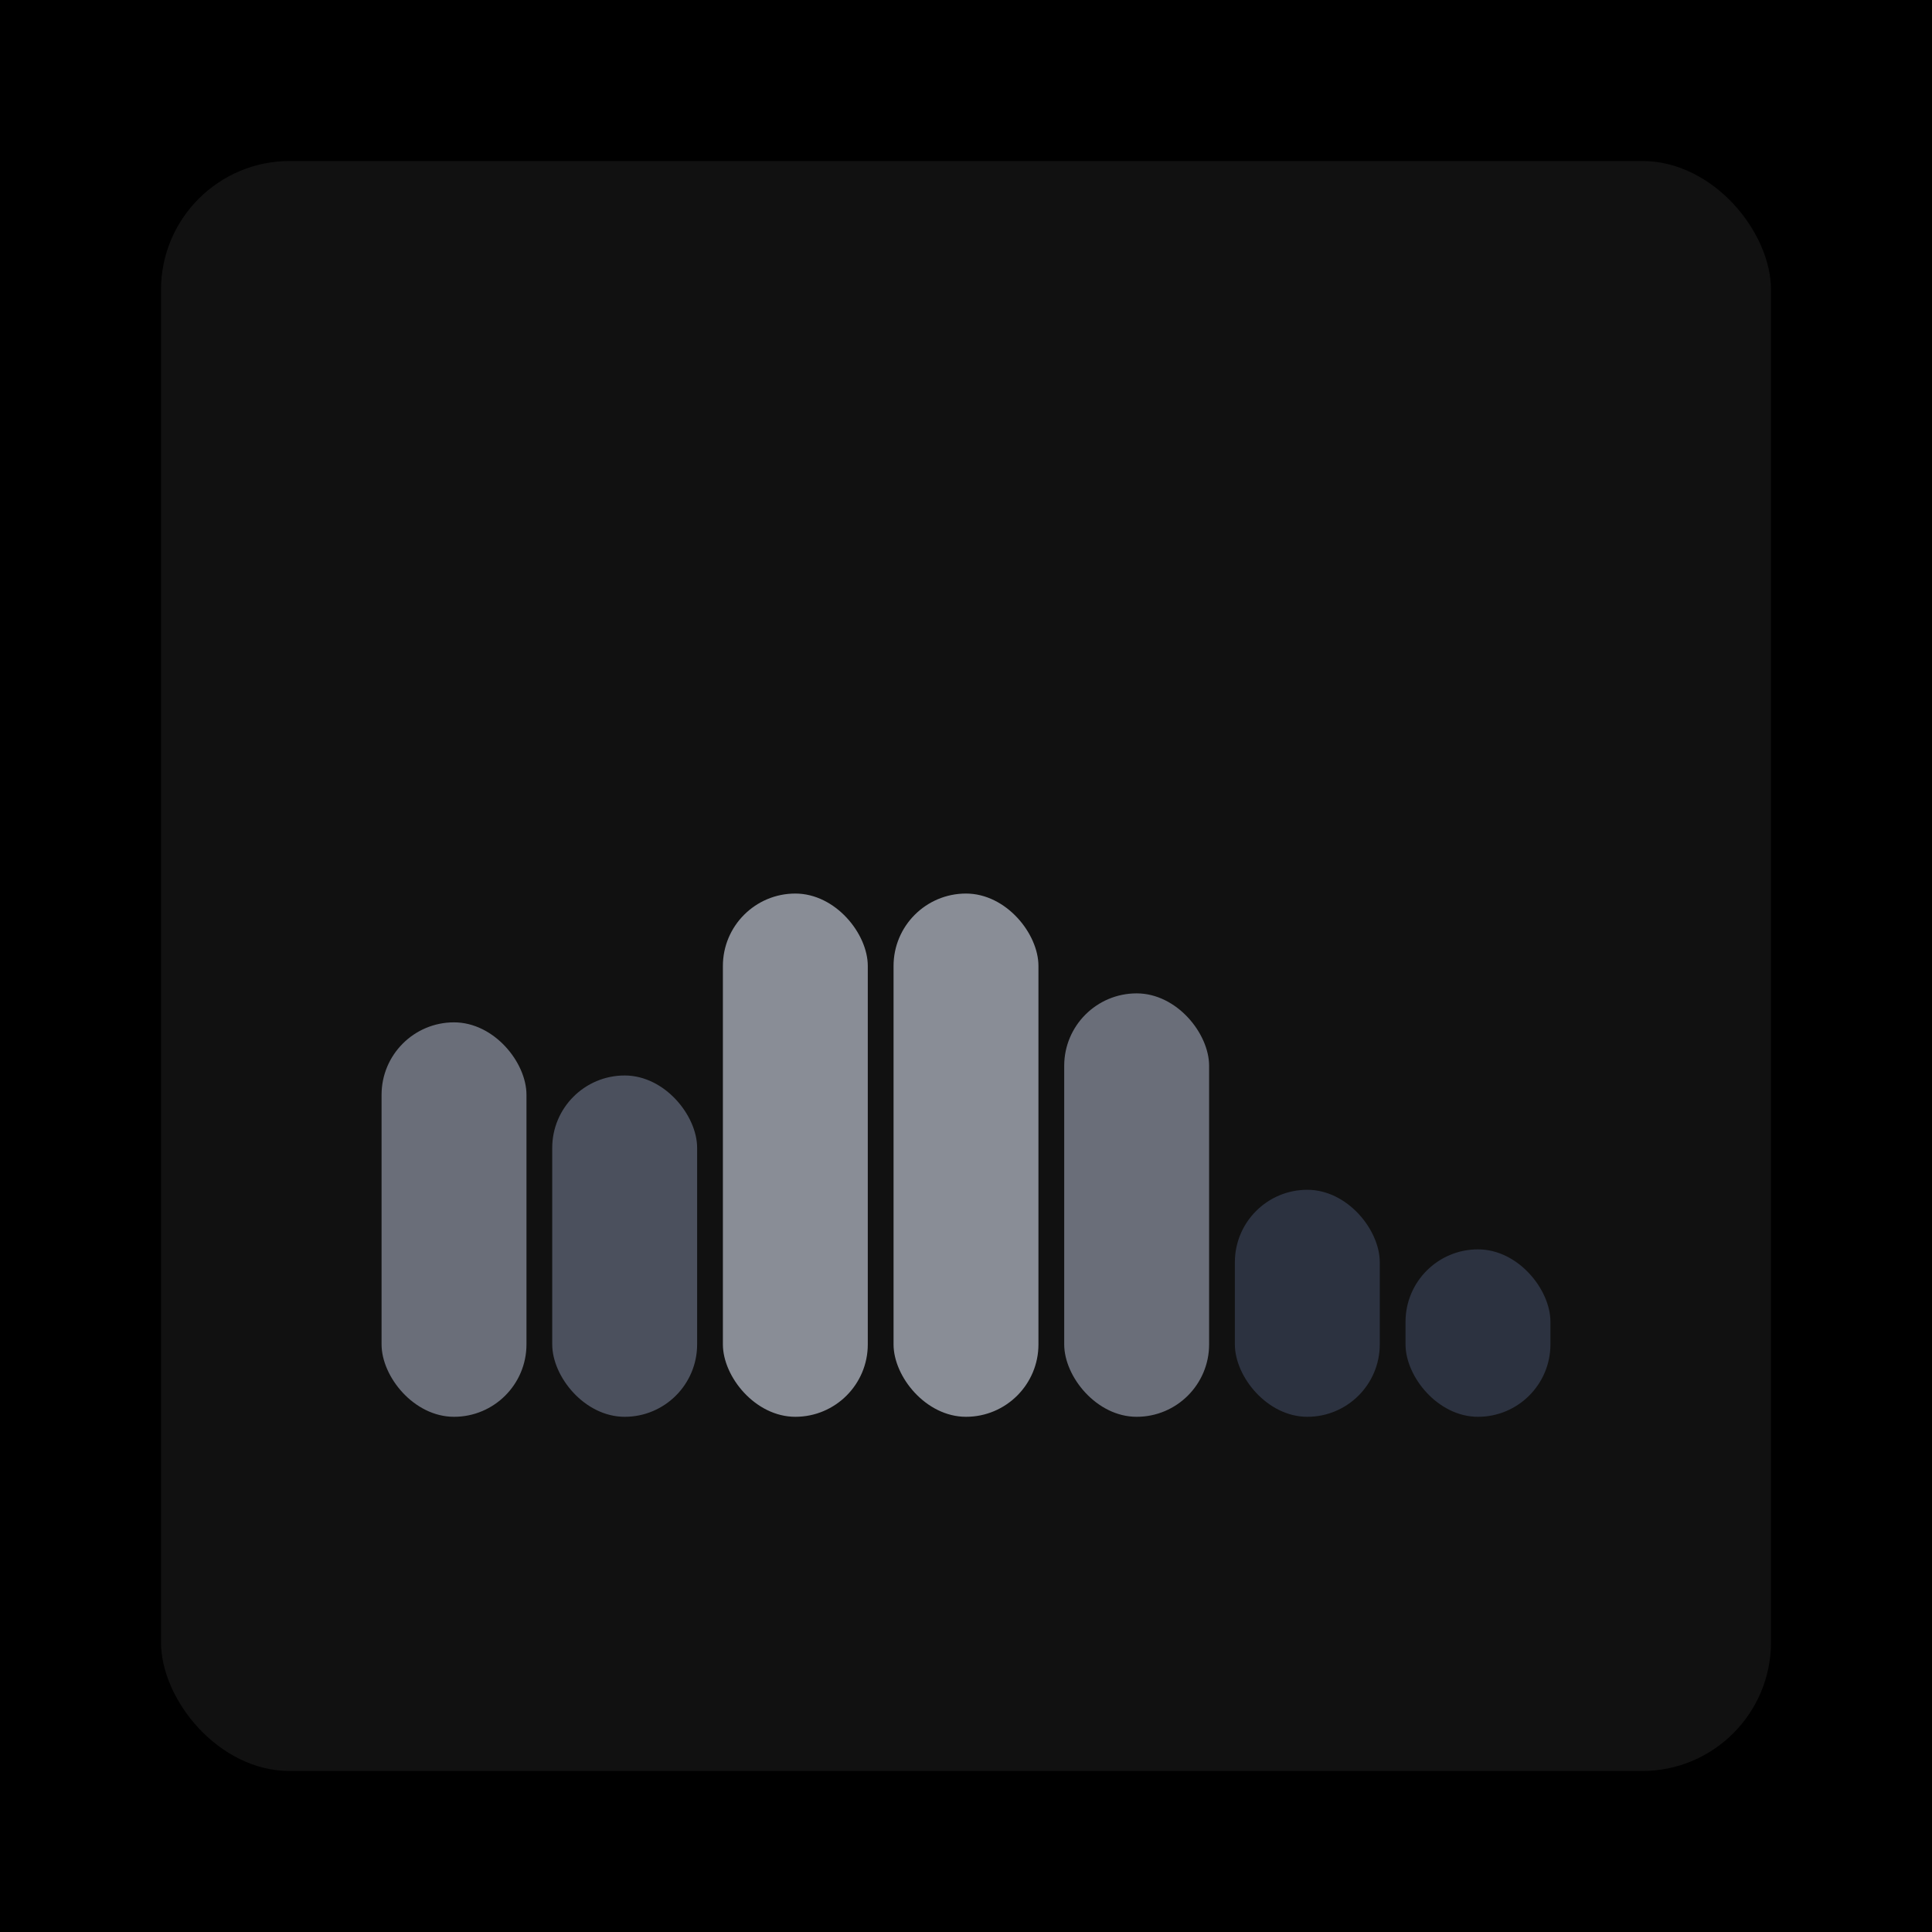 <svg xmlns="http://www.w3.org/2000/svg" width="1200" height="1200"><rect x="0" y="0" width="1200" height="1200" fill="#000000" /><rect x="100" y="100" width="1000" height="1000" fill="#111111" rx="80" ry="80" /><rect x="237" y="635" width="90" height="245" fill="#6A6E79" rx="45" ry="45" /><rect x="343" y="668" width="90" height="212" fill="#4B505D" rx="45" ry="45" /><rect x="449" y="555" width="90" height="325" fill="#898D96" rx="45" ry="45" /><rect x="555" y="555" width="90" height="325" fill="#898D96" rx="45" ry="45" /><rect x="661" y="617" width="90" height="263" fill="#6A6E79" rx="45" ry="45" /><rect x="767" y="739" width="90" height="141" fill="#2C3240" rx="45" ry="45" /><rect x="873" y="776" width="90" height="104" fill="#2C3240" rx="45" ry="45" /></svg>